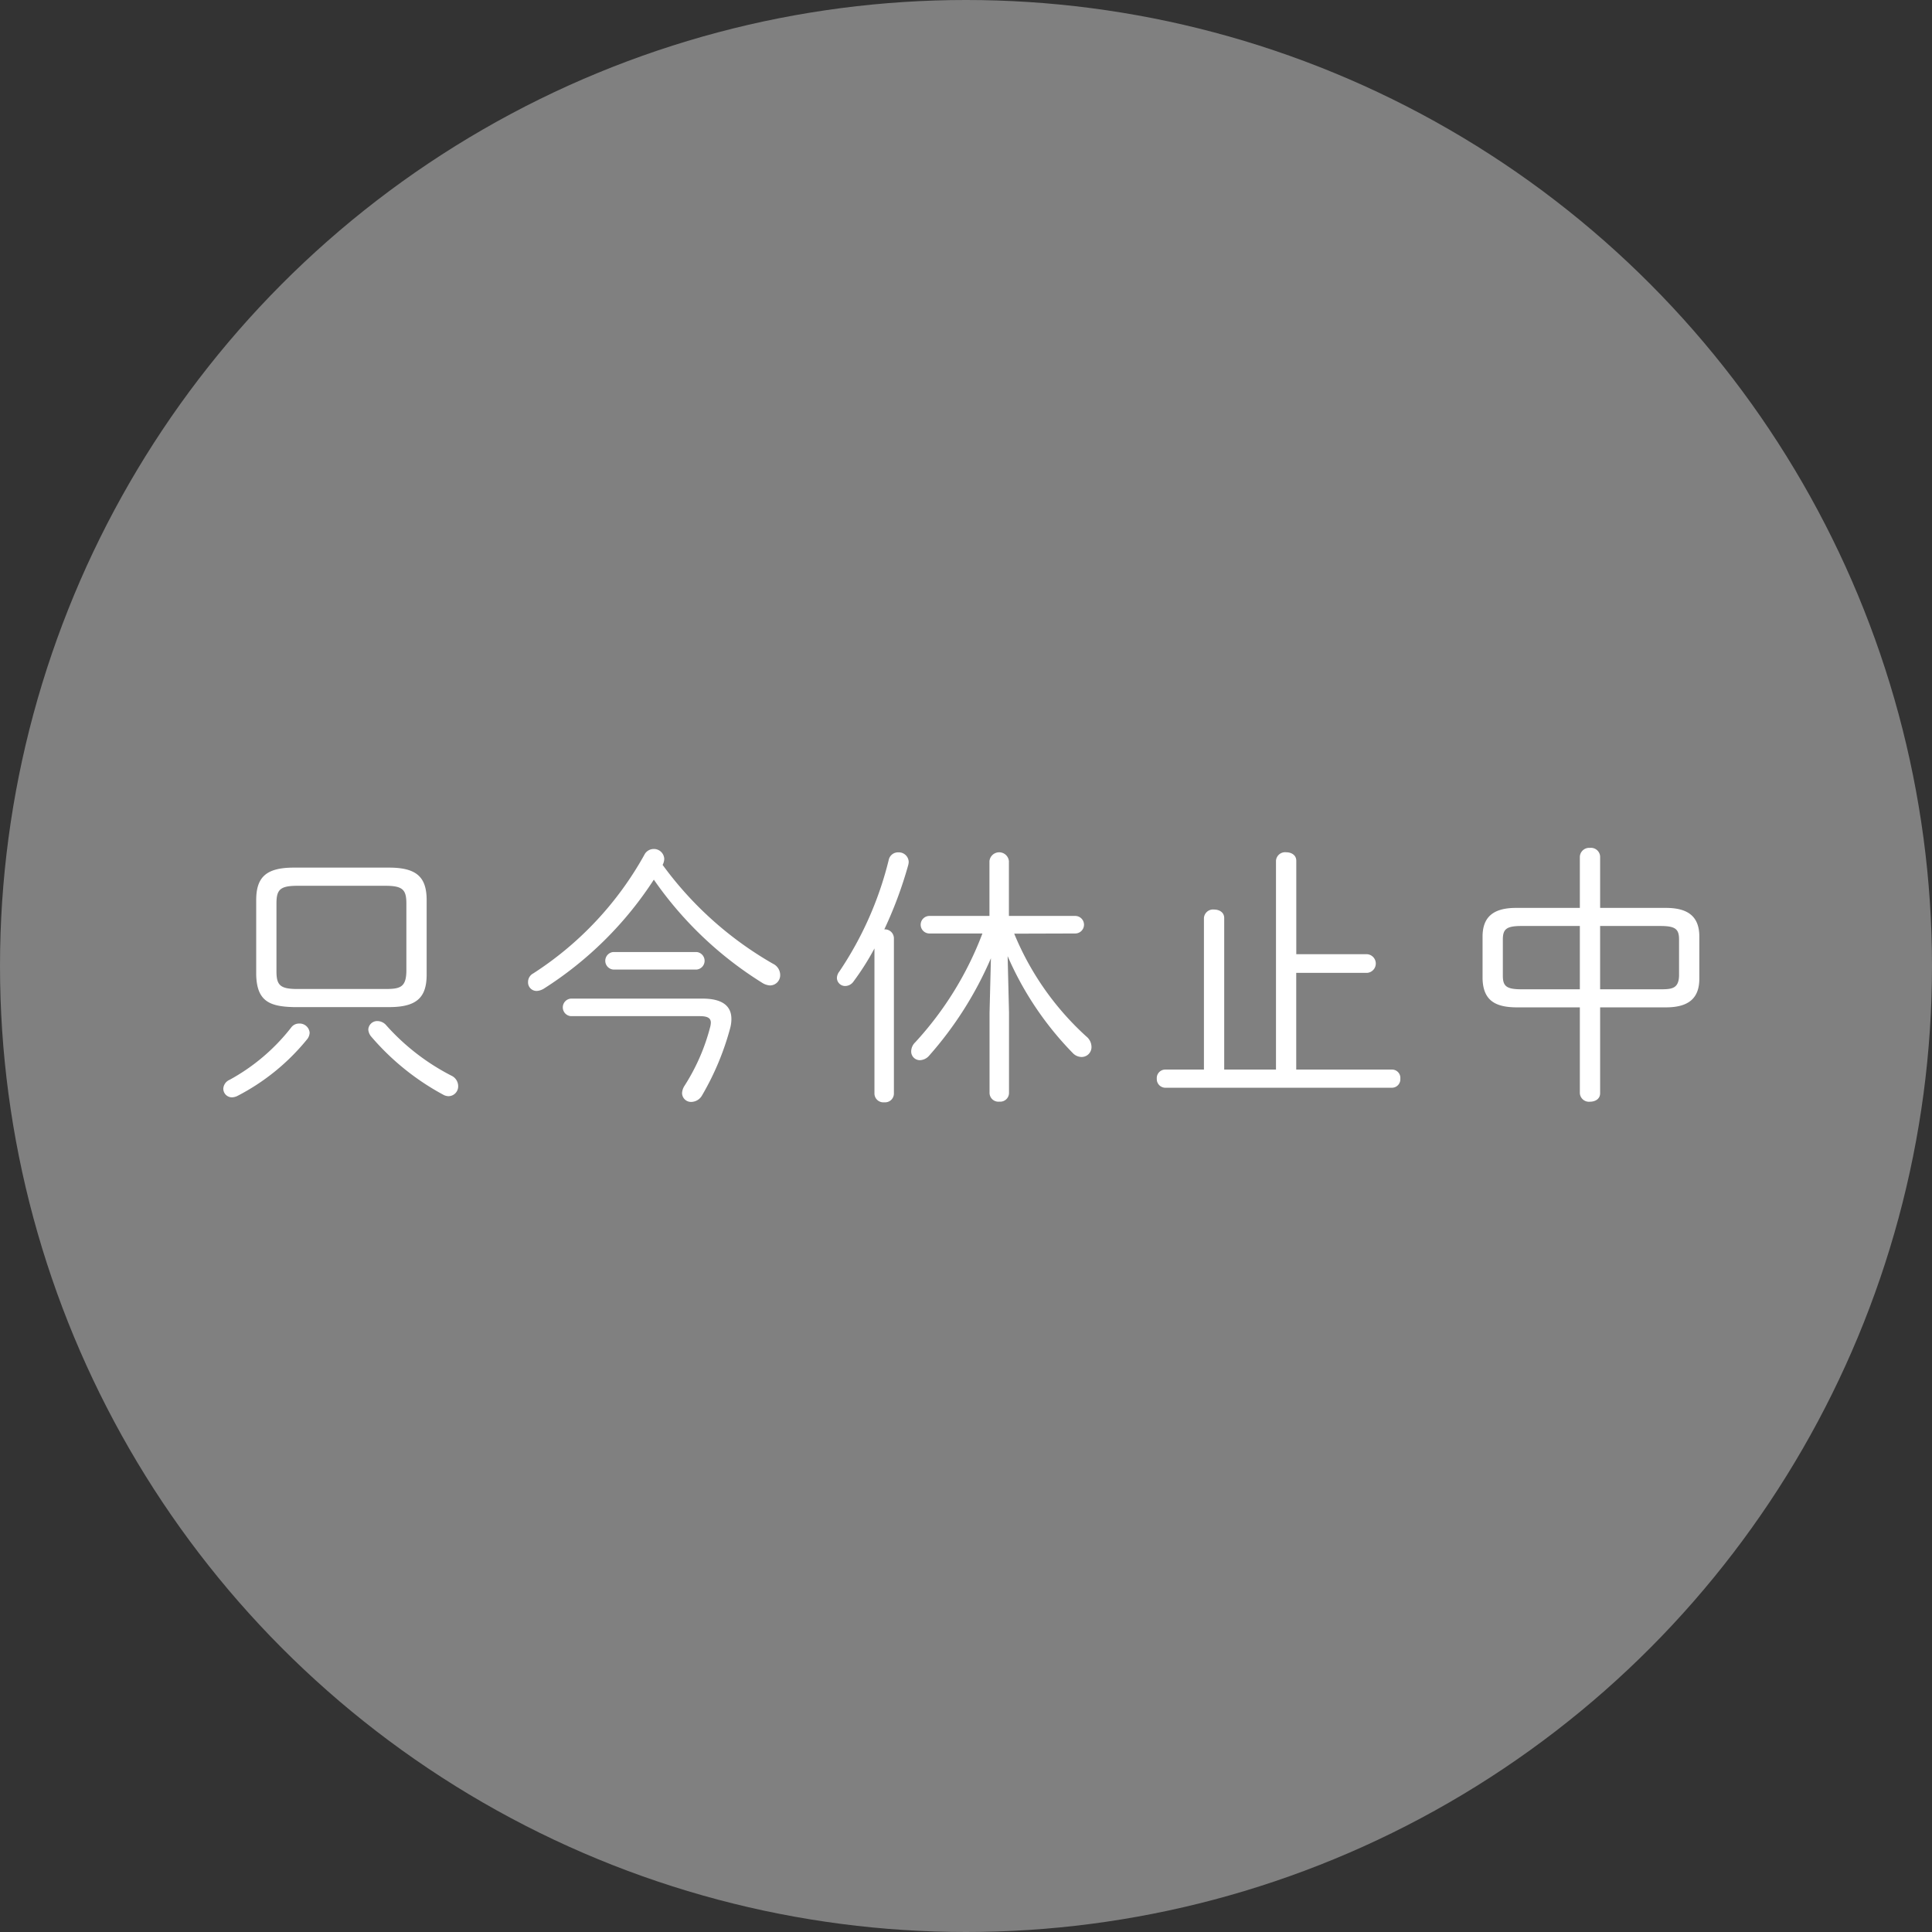 <svg xmlns="http://www.w3.org/2000/svg" width="105.748" height="105.748" viewBox="0 0 105.748 105.748">
  <rect x="0" y="0" width="105.748" height="105.748" fill="#333333" stroke="none"/>
  <g id="common_badge-preparing.svg" data-name="common/badge-preparing.svg" transform="translate(-1016.351 -2648.395)">
    <circle id="Ellipse_4" data-name="Ellipse 4" cx="52.874" cy="52.874" r="52.874" transform="translate(1016.351 2648.395)" fill="gray"/>
    <g id="Group_69" data-name="Group 69">
      <g id="Group_68" data-name="Group 68">
        <path id="Path_589" data-name="Path 589" d="M1032.729,2704.419a.548.548,0,0,1,.57.5.608.608,0,0,1-.15.375,11.969,11.969,0,0,1-3.81,3.09.723.723,0,0,1-.285.074.473.473,0,0,1-.48-.479.562.562,0,0,1,.345-.481,10.878,10.878,0,0,0,3.36-2.849A.532.532,0,0,1,1032.729,2704.419Zm-.3-.9c-1.335-.031-2.025-.331-2.055-1.786v-4.064c0-1.245.525-1.785,2.055-1.785h5.219c1.531,0,2.056.54,2.056,1.785v4.064c0,1.246-.525,1.786-2.056,1.786Zm5.009-.991c.811,0,1.141-.09,1.156-.974v-3.7c0-.765-.2-.975-1.156-.975h-4.8c-.96,0-1.155.21-1.155.975v3.7c0,.764.195.974,1.155.974Zm3.616,4.741a.636.636,0,0,1,.375.57.536.536,0,0,1-.51.555.591.591,0,0,1-.3-.076,13.8,13.8,0,0,1-3.944-3.179.665.665,0,0,1-.165-.39.489.489,0,0,1,.51-.466.647.647,0,0,1,.48.24A12.269,12.269,0,0,0,1041.054,2707.269Z" fill="#fff"/>
        <path id="Path_590" data-name="Path 590" d="M1046.109,2702.514a.828.828,0,0,1-.375.12.466.466,0,0,1-.48-.481.529.529,0,0,1,.285-.479,18.261,18.261,0,0,0,6.075-6.48.576.576,0,0,1,.51-.33.567.567,0,0,1,.585.54.73.73,0,0,1-.09.33,19.4,19.4,0,0,0,6.045,5.414.686.686,0,0,1,.39.6.56.56,0,0,1-.555.585.9.9,0,0,1-.391-.12,20.2,20.2,0,0,1-5.969-5.67A19.875,19.875,0,0,1,1046.109,2702.514Zm8.7.54c1.08,0,1.575.405,1.575,1.11a1.911,1.911,0,0,1-.06.48,14.951,14.951,0,0,1-1.545,3.705.691.691,0,0,1-.585.359.489.489,0,0,1-.51-.479.811.811,0,0,1,.135-.406,11.085,11.085,0,0,0,1.41-3.239,1.174,1.174,0,0,0,.03-.21c0-.27-.2-.36-.615-.36h-7.05a.482.482,0,0,1,0-.96Zm-.33-2.55a.482.482,0,0,1,0,.96h-4.56a.482.482,0,0,1,0-.96Z" fill="#fff"/>
        <path id="Path_591" data-name="Path 591" d="M1064.214,2700.309a14.449,14.449,0,0,1-1.14,1.8.566.566,0,0,1-.45.255.451.451,0,0,1-.465-.434.6.6,0,0,1,.135-.361,19.039,19.039,0,0,0,2.7-6.1.519.519,0,0,1,.526-.42.541.541,0,0,1,.569.525.811.811,0,0,1-.029.18,22.313,22.313,0,0,1-1.306,3.51.493.493,0,0,1,.525.48v8.52a.481.481,0,0,1-.525.465.487.487,0,0,1-.54-.465Zm7.65-.81a15.612,15.612,0,0,0,3.945,5.625.747.747,0,0,1,.285.569.541.541,0,0,1-.54.556.68.68,0,0,1-.495-.226,17.616,17.616,0,0,1-3.555-5.294l.075,3.089v4.411a.48.48,0,0,1-.525.464.485.485,0,0,1-.54-.464v-4.4l.075-2.985a19.916,19.916,0,0,1-3.375,5.325.7.7,0,0,1-.51.255.474.474,0,0,1-.479-.481.7.7,0,0,1,.224-.5,18.4,18.4,0,0,0,3.675-5.954h-2.9a.48.48,0,0,1,0-.96h3.285v-3a.535.535,0,0,1,1.065,0v3h3.63a.48.48,0,0,1,0,.96Z" fill="#fff"/>
        <path id="Path_592" data-name="Path 592" d="M1092.533,2706.938a.456.456,0,0,1,.465.5.463.463,0,0,1-.465.495h-12.4a.473.473,0,0,1-.465-.495.465.465,0,0,1,.465-.5h2.115v-8.294a.5.5,0,0,1,.555-.465c.285,0,.555.15.555.465v8.294h2.834v-11.429a.5.5,0,0,1,.555-.465c.285,0,.556.15.556.465v5.115h3.885a.512.512,0,0,1,0,1.02H1087.3v5.294Z" fill="#fff"/>
        <path id="Path_593" data-name="Path 593" d="M1099.329,2703.533c-1.11-.014-1.8-.359-1.83-1.574v-2.295c0-1.05.555-1.575,1.83-1.575h3.495v-2.805a.51.51,0,0,1,.555-.48.5.5,0,0,1,.555.48v2.805h3.6c1.276,0,1.83.525,1.83,1.575v2.295c0,1.05-.554,1.574-1.83,1.574h-3.6v4.7c0,.315-.27.464-.555.464a.5.5,0,0,1-.555-.464v-4.7Zm3.495-.989v-3.465h-3.195c-.84,0-1.02.18-1.02.75v1.965c0,.569.18.75,1.02.75Zm4.409,0c.616,0,1.005-.03,1.021-.75v-1.965c0-.57-.181-.75-1.021-.75h-3.3v3.465Z" fill="#fff"/>
      </g>
    </g>
  </g>
</svg>
